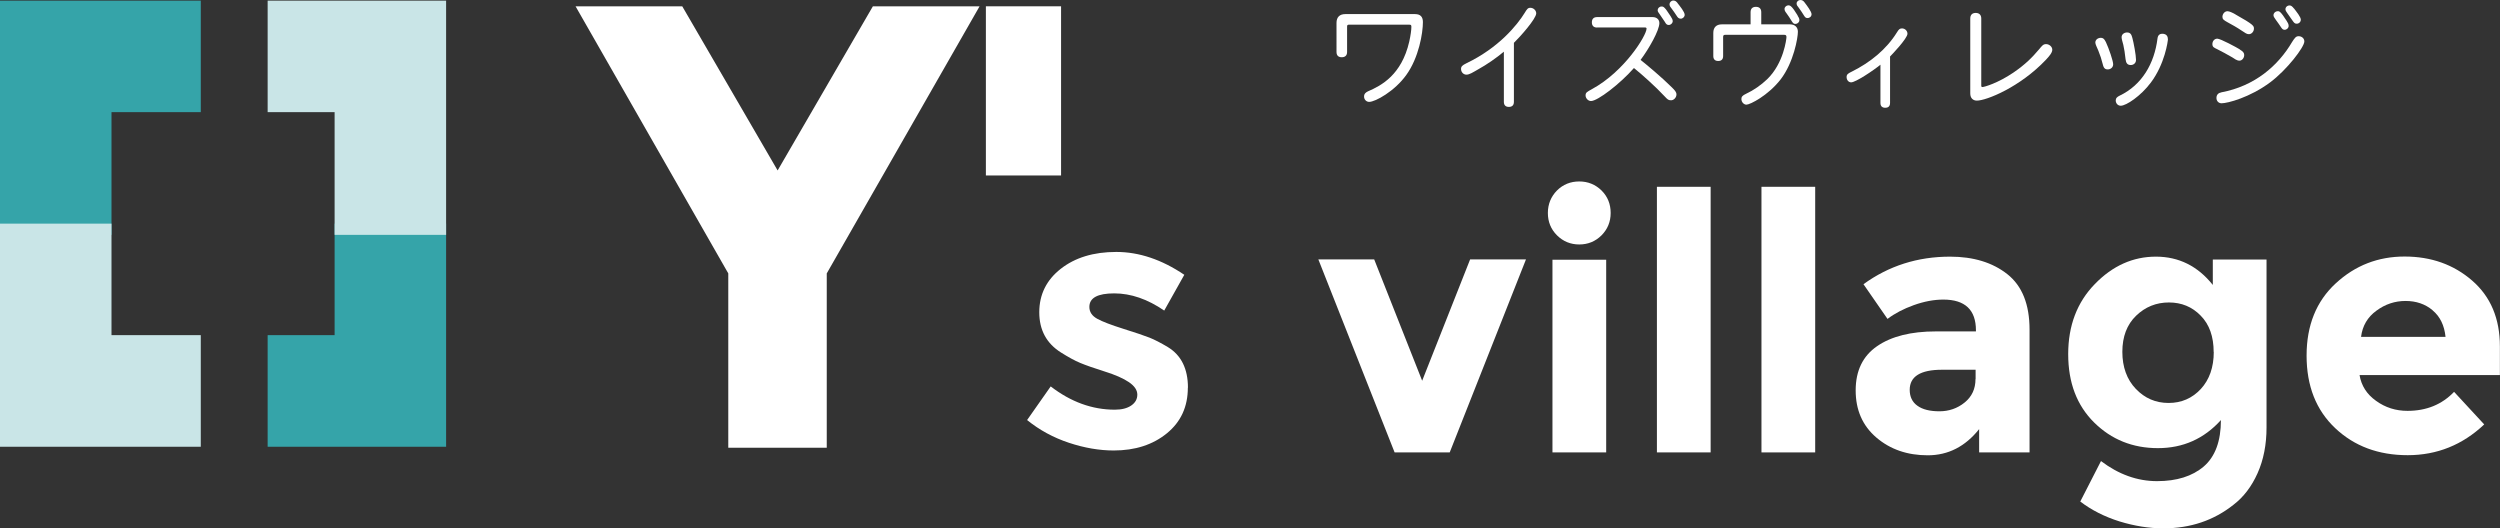 <?xml version="1.0" encoding="UTF-8"?><svg id="_レイヤー_2" xmlns="http://www.w3.org/2000/svg" width="234.08" height="49.46" viewBox="0 0 234.08 49.46"><rect x="0" y="0" width="234.08" height="49.46" fill="#333333" stroke="none"/><defs><style>.cls-1{fill:#fff;}.cls-2{fill:#c9e5e7;}.cls-3{fill:#35a4a9;}</style></defs><g id="_コンテンツ"><g><g><g><polygon class="cls-3" points="10.44 21.99 0 21.99 0 .06 18.8 .06 18.8 10.5 10.44 10.5 10.44 21.99"/><polygon class="cls-2" points="18.8 41.83 0 41.83 0 20.94 10.44 20.94 10.44 31.38 18.8 31.38 18.8 41.83"/></g><g><polygon class="cls-3" points="41.77 41.83 25.06 41.83 25.06 31.38 31.33 31.38 31.33 20.94 41.77 20.94 41.77 41.83"/><polygon class="cls-2" points="41.77 21.99 31.33 21.99 31.33 10.5 25.06 10.5 25.06 .06 41.77 .06 41.77 21.99"/></g></g><g><g><path class="cls-1" d="M77.41,41.92h-9.22V25.6L53.89,.59h9.99l8.93,15.37L81.73,.59h9.99l-14.31,25.01v16.32Z"/><path class="cls-1" d="M92.31,16.44V.59h7.04v15.84h-7.04Z"/><path class="cls-1" d="M111.22,36.3c0,1.78-.65,3.2-1.96,4.27-1.31,1.07-2.97,1.61-4.98,1.61-1.34,0-2.74-.24-4.19-.72-1.45-.48-2.76-1.19-3.92-2.13l2.21-3.15c1.88,1.45,3.88,2.18,6,2.18,.65,0,1.16-.13,1.54-.39,.38-.26,.57-.6,.57-1.02s-.26-.81-.79-1.17c-.53-.36-1.29-.69-2.28-1-.99-.31-1.75-.58-2.28-.8-.53-.22-1.12-.55-1.79-.97-1.36-.85-2.04-2.11-2.04-3.77s.67-3.02,2.01-4.07,3.07-1.58,5.2-1.58,4.25,.71,6.37,2.14l-1.88,3.35c-1.56-1.07-3.12-1.61-4.68-1.61s-2.33,.42-2.33,1.27c0,.47,.25,.84,.74,1.11,.49,.27,1.31,.58,2.45,.94,1.14,.36,1.95,.63,2.43,.82,.48,.19,1.06,.49,1.73,.89,1.25,.76,1.88,2.03,1.88,3.8Z"/></g><g><path class="cls-1" d="M130.58,42.36l-7.14-18.07h5.23l4.49,11.36,4.49-11.36h5.23l-7.14,18.07h-5.16Z"/><path class="cls-1" d="M145.78,22.03c-.57-.57-.85-1.27-.85-2.09s.29-1.53,.85-2.1c.57-.57,1.27-.85,2.09-.85s1.52,.29,2.09,.85c.57,.57,.85,1.27,.85,2.1s-.29,1.52-.85,2.09c-.57,.57-1.27,.86-2.09,.86s-1.52-.29-2.09-.86Zm4.61,20.33h-5.03V24.32h5.03v18.03Z"/><path class="cls-1" d="M160.17,42.36h-5.03V17.49h5.03v24.87Z"/><path class="cls-1" d="M169.96,42.36h-5.03V17.49h5.03v24.87Z"/><path class="cls-1" d="M190.04,42.36h-4.73v-2.18c-1.3,1.63-2.9,2.45-4.81,2.45s-3.51-.55-4.81-1.66c-1.3-1.11-1.94-2.58-1.94-4.42s.67-3.22,2.01-4.14,3.17-1.38,5.5-1.38h3.75v-.1c0-1.92-1.02-2.88-3.05-2.88-.87,0-1.79,.17-2.77,.52-.97,.35-1.79,.78-2.46,1.29l-2.25-3.25c2.37-1.72,5.07-2.58,8.11-2.58,2.19,0,3.98,.55,5.36,1.64,1.39,1.1,2.08,2.83,2.08,5.2v11.5Zm-5.06-6.87v-.87h-3.15c-2.01,0-3.02,.63-3.02,1.88,0,.65,.24,1.15,.72,1.49,.48,.35,1.17,.52,2.06,.52s1.68-.27,2.36-.82,1.02-1.28,1.02-2.2Z"/><path class="cls-1" d="M207.97,39.31c-1.59,1.77-3.56,2.65-5.92,2.65s-4.35-.8-5.97-2.4c-1.62-1.6-2.43-3.73-2.43-6.4s.83-4.86,2.5-6.57c1.66-1.71,3.57-2.56,5.71-2.56s3.92,.88,5.33,2.65v-2.38h5.03v15.72c0,1.61-.28,3.04-.84,4.29-.56,1.25-1.31,2.23-2.25,2.95-1.85,1.47-4.04,2.21-6.57,2.21-1.34,0-2.71-.22-4.11-.65-1.4-.44-2.62-1.06-3.67-1.86l1.94-3.79c1.65,1.25,3.4,1.88,5.25,1.88s3.3-.46,4.37-1.37c1.07-.92,1.61-2.37,1.61-4.36Zm-.7-6.35c0-1.44-.4-2.58-1.21-3.4-.8-.83-1.8-1.24-2.98-1.24s-2.21,.41-3.07,1.24c-.86,.83-1.29,1.96-1.29,3.38s.42,2.59,1.26,3.47c.84,.88,1.86,1.32,3.07,1.32s2.21-.44,3.02-1.31c.8-.87,1.21-2.03,1.21-3.47Z"/><path class="cls-1" d="M232.6,39.74c-2.03,1.92-4.42,2.88-7.16,2.88s-5-.84-6.79-2.53c-1.79-1.69-2.68-3.95-2.68-6.79s.91-5.09,2.73-6.77c1.82-1.68,3.97-2.51,6.45-2.51s4.59,.75,6.32,2.25c1.73,1.5,2.6,3.55,2.6,6.17v2.68h-13.14c.16,.98,.67,1.79,1.54,2.41,.87,.63,1.85,.94,2.95,.94,1.77,0,3.22-.59,4.36-1.78l2.82,3.05Zm-4.83-10.69c-.69-.58-1.54-.87-2.53-.87s-1.91,.3-2.73,.91c-.83,.6-1.31,1.42-1.44,2.45h7.91c-.11-1.07-.51-1.9-1.21-2.48Z"/></g><g><path class="cls-1" d="M125.14,2.14c0-.53,.29-.82,.82-.82h6.53c.52,0,.74,.27,.74,.75,0,1.02-.38,3.32-1.55,4.94-1.09,1.53-2.91,2.53-3.48,2.53-.27,0-.48-.22-.48-.5,0-.26,.16-.39,.37-.49,1.21-.52,3.14-1.51,3.86-4.65,.13-.58,.2-1.1,.2-1.39,0-.16-.04-.2-.2-.2h-5.64c-.14,0-.18,.05-.18,.18v2.38c0,.34-.2,.49-.5,.49s-.49-.15-.49-.49V2.14Z"/><path class="cls-1" d="M140.82,4.83c-.69,.58-1.61,1.22-2.41,1.66-.54,.31-.83,.5-1.11,.5-.26,0-.5-.22-.5-.54,0-.22,.12-.34,.49-.52,3.09-1.48,4.79-3.63,5.46-4.71,.23-.38,.31-.49,.54-.49,.3,0,.55,.25,.55,.52,0,.5-1.5,2.19-2.09,2.76v5.53c0,.33-.19,.47-.47,.47s-.47-.14-.47-.47V4.83Z"/><path class="cls-1" d="M149.54,2.58c-.34,0-.49-.19-.49-.49s.15-.49,.49-.49h5.2c.38,0,.63,.23,.63,.56,0,.69-.98,2.41-1.76,3.45,.45,.35,1.97,1.61,2.93,2.57,.27,.27,.43,.43,.43,.67,0,.28-.25,.54-.5,.54s-.32-.06-.61-.37c-.83-.9-2.17-2.09-2.87-2.65-1.3,1.48-3.4,3.09-4.02,3.09-.29,0-.51-.28-.51-.52,0-.28,.14-.34,.59-.59,3.06-1.66,5.12-5.04,5.12-5.67,0-.07-.05-.11-.16-.11h-4.47Zm6.89-1.05c.13,.2,.19,.32,.19,.45,0,.19-.18,.36-.37,.36-.17,0-.26-.09-.36-.28-.14-.22-.34-.5-.48-.71-.14-.19-.2-.27-.2-.4,0-.17,.16-.34,.36-.34,.18,0,.27,0,.86,.92Zm.64-1.24c.21,.27,.67,.82,.67,1.1,0,.2-.19,.36-.37,.36-.19,0-.29-.12-.38-.27-.15-.22-.31-.47-.46-.66-.1-.13-.21-.25-.21-.42s.15-.35,.36-.35c.19,0,.28,.1,.39,.23Z"/><path class="cls-1" d="M164.9,2.28h2.69c.45,0,.75,.25,.75,.69,0,.57-.39,2.87-1.62,4.47-1.18,1.51-2.86,2.36-3.2,2.36-.23,0-.47-.23-.47-.53,0-.2,.09-.33,.44-.49,.71-.33,1.42-.83,1.96-1.35,1.57-1.5,1.82-3.81,1.82-3.96,0-.17-.07-.21-.22-.21h-5.5c-.16,0-.21,.05-.21,.21v1.78c0,.32-.18,.46-.46,.46s-.46-.14-.46-.46V3.08c0-.51,.28-.8,.8-.8h2.69V1.14c0-.35,.2-.5,.5-.5s.5,.15,.5,.5v1.14Zm3.41-.82c.12,.18,.17,.28,.17,.43,0,.2-.19,.35-.37,.35-.17,0-.23-.08-.34-.25-.15-.26-.34-.53-.49-.74-.14-.18-.19-.27-.19-.42,0-.18,.19-.33,.35-.33,.17,0,.32,.03,.88,.95Zm.65-1.24c.25,.33,.66,.87,.66,1.11,0,.21-.17,.36-.38,.36-.13,0-.21-.04-.32-.22-.15-.24-.34-.54-.51-.76-.11-.14-.19-.22-.19-.39s.17-.32,.35-.32c.17,0,.29,.08,.39,.22Z"/><path class="cls-1" d="M176.08,6.05c-.69,.57-2.34,1.66-2.75,1.66-.26,0-.43-.23-.43-.5s.18-.35,.5-.51c1.7-.85,3.22-2.06,4.22-3.68,.18-.3,.28-.36,.47-.36,.27,0,.51,.22,.51,.5,0,.44-1.48,1.98-1.63,2.13v4.35c0,.32-.18,.45-.45,.45s-.45-.13-.45-.45v-3.59Z"/><path class="cls-1" d="M184.48,1.73c0-.36,.21-.52,.51-.52s.52,.16,.52,.52v6.29c0,.08,.03,.13,.1,.13,.2,0,1.47-.38,2.89-1.34,1.14-.78,1.76-1.41,2.43-2.2,.27-.32,.37-.48,.65-.48s.58,.23,.58,.53c0,.27-.28,.6-.59,.93-2.43,2.57-5.58,3.83-6.47,3.83-.37,0-.62-.24-.62-.67V1.73Z"/><path class="cls-1" d="M197.17,3.92c.3,.64,.69,1.8,.69,2.1s-.25,.48-.51,.48c-.2,0-.37-.07-.46-.47-.1-.42-.26-.91-.42-1.29-.14-.34-.28-.59-.28-.76,0-.25,.23-.44,.52-.44,.18,0,.31,.08,.45,.37Zm5.82-.28c0,.2-.29,2.35-1.6,4.09-.94,1.26-2.31,2.17-2.82,2.17-.27,0-.47-.22-.47-.5,0-.22,.14-.33,.36-.44,2.1-1,3.26-3.02,3.55-5.35,.04-.39,.29-.45,.44-.45,.32,0,.53,.16,.53,.49Zm-3.34-.12c.13,.47,.35,1.65,.35,2.09,0,.31-.25,.48-.49,.48-.32,0-.45-.19-.49-.55-.06-.57-.12-.93-.21-1.34-.1-.36-.16-.56-.16-.72,0-.27,.25-.44,.51-.44,.34,0,.42,.23,.49,.49Z"/><path class="cls-1" d="M209.71,4.63c.32,.2,.42,.32,.42,.52,0,.28-.2,.53-.45,.53s-.49-.2-.67-.31c-.51-.3-.99-.55-1.42-.77-.26-.13-.44-.18-.44-.47s.2-.51,.46-.51c.3,0,1.81,.82,2.1,1Zm-1.74,4.02c3.16-.59,5.34-2.5,6.65-4.73,.25-.39,.36-.53,.61-.53,.27,0,.53,.19,.53,.49,0,.53-1.63,2.66-3.2,3.83-1.89,1.41-3.98,1.96-4.55,1.96-.29,0-.48-.22-.48-.5,0-.3,.18-.47,.45-.52Zm1.32-7.31c1.75,.98,1.75,1.09,1.75,1.35,0,.24-.2,.51-.47,.51-.21,0-.34-.11-.66-.32-.49-.33-.89-.55-1.35-.8-.35-.19-.47-.29-.47-.5,0-.24,.18-.53,.48-.53,.16,0,.49,.15,.73,.29Zm4.84,.67c.11,.16,.16,.27,.16,.42,0,.19-.17,.36-.38,.36-.15,0-.23-.08-.34-.25-.1-.15-.31-.46-.47-.67-.13-.19-.23-.31-.23-.44,0-.2,.18-.38,.41-.38,.14,0,.26,.01,.86,.96Zm.66-1.22c.23,.3,.64,.8,.64,1.05,0,.21-.17,.38-.39,.38-.2,0-.26-.12-.4-.31-.13-.18-.31-.45-.47-.67-.09-.12-.18-.26-.18-.37,0-.2,.17-.36,.39-.36,.16,0,.26,.11,.41,.29Z"/></g></g></g></g></svg>